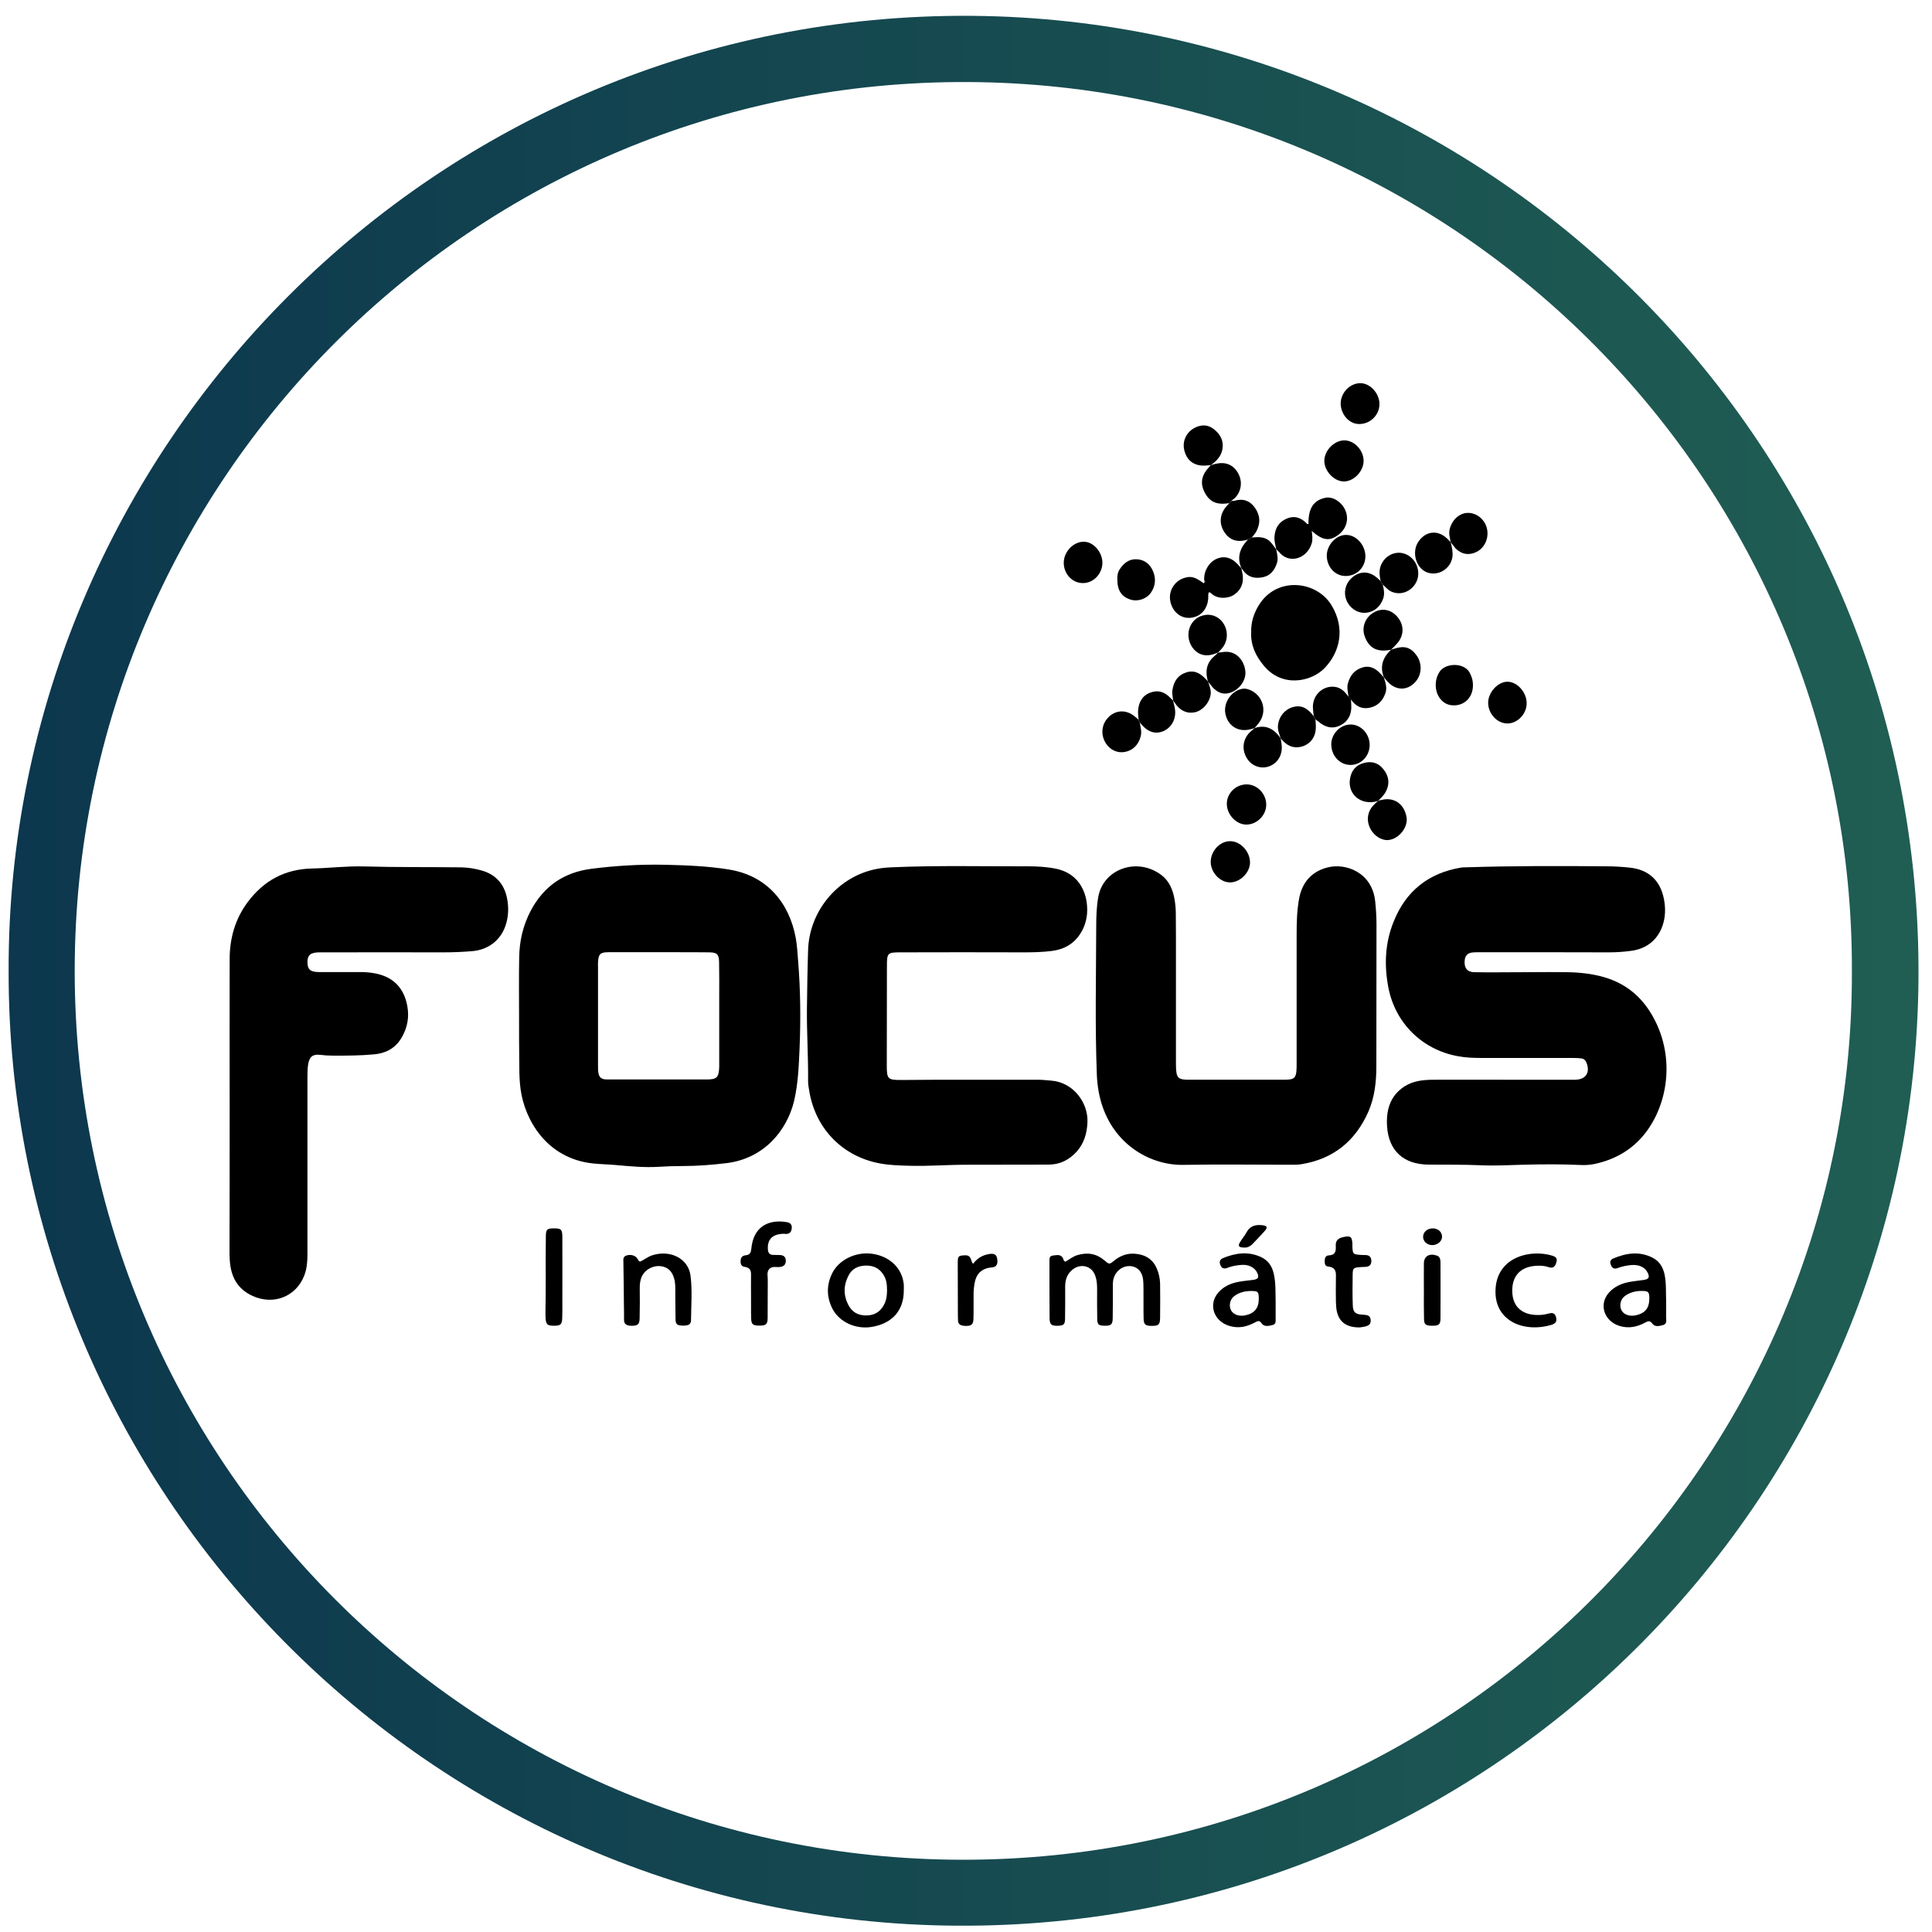 <?xml version="1.0" encoding="utf-8"?>
<!-- Generator: Adobe Illustrator 25.2.1, SVG Export Plug-In . SVG Version: 6.00 Build 0)  -->
<svg version="1.1" id="Camada_1" xmlns="http://www.w3.org/2000/svg" xmlns:xlink="http://www.w3.org/1999/xlink" x="0px" y="0px"
	 viewBox="0 0 150 150" style="enable-background:new 0 0 150 150;" xml:space="preserve">
<style type="text/css">
	.st0{fill:url(#SVGID_1_);}
</style>
<g>
	<linearGradient id="SVGID_1_" gradientUnits="userSpaceOnUse" x1="0.67" y1="75.376" x2="148.956" y2="75.376">
		<stop  offset="0" style="stop-color:#0C374E"/>
		<stop  offset="1" style="stop-color:#205E53"/>
	</linearGradient>
	<path class="st0" d="M0.67,75.36C0.57,34.8,33.82,0.89,75.48,1.23c40.47,0.34,73.8,33.49,73.47,74.81
		c-0.32,40.51-33.48,73.75-74.69,73.47C33.39,149.24,0.57,115.78,0.67,75.36z M143.78,75.43c0.15-37.6-30.38-68.88-68.63-69.06
		c-38.42-0.18-69.32,31-69.35,68.94c-0.04,37.97,30.73,69.04,68.92,69.08C113.32,144.43,143.9,112.95,143.78,75.43z"/>
	<path d="M116.73,83.83c1.69,0,3.38,0,5.08,0c0.17,0,0.34,0,0.51,0c0.81-0.02,1.16-0.57,0.85-1.33c-0.08-0.19-0.21-0.31-0.42-0.33
		c-0.21-0.02-0.41-0.03-0.62-0.03c-2.35,0-4.7,0-7.05,0c-0.64,0-1.28-0.02-1.91-0.14c-2.76-0.51-4.85-2.57-5.38-5.34
		c-0.33-1.73-0.26-3.45,0.41-5.1c0.95-2.38,2.71-3.78,5.23-4.2c0.11-0.02,0.22-0.02,0.34-0.02c3.66-0.12,7.33-0.11,11-0.08
		c0.58,0,1.16,0.04,1.74,0.1c1.49,0.15,2.4,0.99,2.68,2.46c0.11,0.58,0.12,1.16-0.02,1.74c-0.31,1.27-1.22,2.09-2.51,2.26
		c-0.58,0.08-1.16,0.12-1.74,0.12c-3.29-0.01-6.58-0.01-9.87-0.01c-0.21,0-0.41,0-0.62,0.01c-0.49,0.02-0.71,0.25-0.72,0.74
		c-0.01,0.51,0.22,0.78,0.73,0.8c0.66,0.02,1.32,0.01,1.97,0.01c1.73,0,3.46-0.03,5.19-0.01c0.99,0.01,1.99,0.11,2.95,0.39
		c1.51,0.44,2.68,1.32,3.53,2.64c1.93,3.02,1.57,6.69-0.09,9.12c-1.01,1.48-2.45,2.37-4.19,2.74c-0.35,0.07-0.71,0.1-1.07,0.08
		c-1.5-0.07-3.01-0.06-4.51-0.02c-1.09,0.03-2.18,0.09-3.27,0.04c-1.35-0.06-2.71-0.04-4.06-0.05c-1.91-0.02-3.08-1.07-3.2-2.98
		c-0.08-1.26,0.24-2.4,1.4-3.12c0.66-0.41,1.42-0.48,2.17-0.49C113.08,83.82,114.91,83.83,116.73,83.83z"/>
	<path d="M40.3,78.89c0-1.52-0.02-3.04,0.01-4.57c0.02-1.25,0.29-2.45,0.88-3.58c1.01-1.93,2.59-3.02,4.75-3.29
		c1.88-0.24,3.78-0.35,5.67-0.31c1.67,0.04,3.34,0.1,4.99,0.37c2.97,0.48,4.68,2.61,5.18,5.3c0.11,0.61,0.14,1.23,0.19,1.85
		c0.18,2.23,0.2,4.47,0.11,6.7c-0.06,1.37-0.11,2.74-0.42,4.09c-0.54,2.27-2.3,4.51-5.29,4.86c-1.1,0.13-2.2,0.22-3.31,0.22
		c-0.64,0-1.28,0.02-1.91,0.06c-1.13,0.07-2.25-0.04-3.37-0.14c-0.58-0.05-1.16-0.06-1.74-0.12c-3.61-0.38-5.3-3.4-5.62-5.75
		c-0.08-0.58-0.1-1.16-0.1-1.74C40.3,81.52,40.3,80.21,40.3,78.89z M46.43,78.85c0,1.3,0,2.59,0,3.89c0,0.19,0,0.38,0.03,0.56
		c0.04,0.29,0.21,0.48,0.52,0.5c0.13,0.01,0.26,0.01,0.39,0.01c2.5,0,5,0,7.5,0c0.78,0,0.94-0.16,0.97-0.96c0-0.13,0-0.26,0-0.39
		c0-1.65,0-3.31,0-4.96c0-0.94,0.01-1.88-0.01-2.82c-0.01-0.59-0.17-0.73-0.75-0.74c-0.83-0.01-1.65-0.01-2.48-0.01
		c-1.79,0-3.57,0-5.36,0c-0.65,0-0.78,0.15-0.81,0.8c-0.01,0.13,0,0.26,0,0.39C46.43,76.37,46.43,77.61,46.43,78.85z"/>
	<path d="M17.83,85.87c0-3.8-0.01-7.6,0-11.39c0-1.62,0.42-3.12,1.4-4.44c1.25-1.67,2.88-2.56,5-2.61c1.35-0.03,2.7-0.2,4.05-0.16
		c2.5,0.07,5,0.04,7.5,0.07c0.57,0.01,1.13,0.1,1.67,0.26c1.1,0.33,1.73,1.1,1.93,2.21c0.12,0.65,0.1,1.31-0.1,1.96
		c-0.36,1.18-1.32,1.95-2.55,2.07c-0.77,0.07-1.54,0.1-2.31,0.1c-3.05-0.01-6.09,0-9.14,0c-0.17,0-0.34,0-0.51,0
		c-0.67,0.01-0.91,0.22-0.9,0.79c0.01,0.54,0.24,0.74,0.89,0.74c1.05,0,2.11,0,3.16,0c0.36,0,0.71,0.02,1.07,0.08
		c1.49,0.24,2.39,1.12,2.64,2.6c0.14,0.81,0.01,1.57-0.38,2.29c-0.47,0.89-1.22,1.33-2.22,1.42c-1.05,0.1-2.1,0.1-3.15,0.1
		c-0.34,0-0.67-0.02-1.01-0.06c-0.58-0.07-0.84,0.14-0.94,0.7c-0.06,0.35-0.06,0.71-0.06,1.07c0,4.57,0,9.14,0,13.71
		c0,0.57-0.04,1.12-0.25,1.66c-0.64,1.64-2.39,2.31-4,1.58c-1.21-0.55-1.7-1.52-1.78-2.78c-0.02-0.26-0.02-0.53-0.02-0.79
		C17.83,93.31,17.83,89.59,17.83,85.87C17.83,85.87,17.83,85.87,17.83,85.87z"/>
	<path d="M91.3,76.79c0,1.9,0,3.8,0,5.7c0,0.26,0,0.53,0.04,0.79c0.05,0.35,0.21,0.49,0.55,0.53c0.15,0.02,0.3,0.02,0.45,0.02
		c2.39,0,4.78,0,7.16,0c0.17,0,0.34,0,0.51-0.01c0.45-0.03,0.59-0.17,0.64-0.62c0.02-0.2,0.02-0.41,0.02-0.62c0-3.33,0-6.66,0-9.98
		c0-0.98,0.02-1.96,0.21-2.92c0.25-1.21,0.98-2.02,2.18-2.33c1.41-0.37,3.48,0.37,3.71,2.64c0.06,0.58,0.1,1.16,0.1,1.74
		c-0.01,3.68,0,7.37-0.01,11.05c0,1.21-0.13,2.4-0.62,3.53c-1.01,2.29-2.73,3.68-5.21,4.08c-0.31,0.05-0.64,0.04-0.96,0.04
		c-2.73,0-5.45-0.04-8.18,0.01c-2.51,0.05-5.22-1.48-6.27-4.47c-0.28-0.8-0.42-1.63-0.46-2.48c-0.15-3.83-0.06-7.67-0.05-11.5
		c0-0.78,0.02-1.57,0.16-2.36c0.39-2.16,3.01-3.11,4.89-1.7c0.62,0.46,0.9,1.15,1.03,1.89c0.07,0.39,0.1,0.78,0.1,1.18
		c0,0.66,0.01,1.32,0.01,1.97c0,1.28,0,2.56,0,3.84C91.32,76.79,91.31,76.79,91.3,76.79z"/>
	<path d="M75.36,83.83c1.73,0,3.46,0,5.19,0c0.36,0,0.71,0.04,1.07,0.07c1.71,0.13,2.88,1.71,2.81,3.25
		c-0.04,0.83-0.25,1.59-0.81,2.23c-0.59,0.67-1.32,1.04-2.22,1.04c-2.12,0-4.25,0.01-6.37,0.01c-1.47,0-2.93,0.12-4.4,0.08
		c-0.77-0.02-1.54-0.04-2.3-0.18c-2.86-0.52-4.96-2.63-5.48-5.51c-0.05-0.3-0.11-0.6-0.11-0.89c0.02-1.88-0.11-3.76-0.09-5.64
		c0.02-1.5,0.04-3.01,0.09-4.51c0.08-2.95,2.17-5.54,4.98-6.24c0.47-0.12,0.96-0.18,1.45-0.2c3.55-0.16,7.1-0.07,10.65-0.08
		c0.71,0,1.43,0.04,2.13,0.18c1.92,0.37,2.55,2.04,2.45,3.47c-0.04,0.53-0.19,1.03-0.47,1.49c-0.51,0.86-1.28,1.3-2.25,1.43
		c-0.71,0.09-1.42,0.11-2.14,0.11c-3.21-0.01-6.43-0.01-9.64,0c-0.99,0-1.04,0.05-1.04,1.07c0,2.58-0.01,5.15-0.01,7.73
		c0,1.02,0.08,1.11,1.08,1.11C71.75,83.83,73.56,83.83,75.36,83.83C75.36,83.83,75.36,83.83,75.36,83.83z"/>
	<path d="M97.14,49.1c-0.02-0.82,0.22-1.55,0.67-2.23c1.42-2.13,4.44-1.76,5.58,0.14c1.1,1.84,0.6,3.67-0.55,4.86
		c-1.03,1.07-3.3,1.55-4.73-0.2C97.49,50.92,97.1,50.1,97.14,49.1z"/>
	<path d="M82.71,97.96c0.32-0.18,0.58-0.4,0.93-0.51c0.79-0.24,1.49-0.12,2.1,0.4c0.38,0.33,0.39,0.33,0.76,0.03
		c0.46-0.38,1-0.59,1.62-0.54c0.8,0.06,1.38,0.43,1.68,1.12c0.17,0.38,0.26,0.79,0.27,1.2c0.01,0.88,0.01,1.77,0,2.65
		c-0.01,0.54-0.12,0.63-0.64,0.63c-0.5,0-0.63-0.09-0.64-0.57c-0.02-0.73,0-1.46-0.01-2.2c0-0.3,0-0.61-0.04-0.9
		c-0.09-0.58-0.46-0.93-0.97-0.97c-0.54-0.04-1.03,0.28-1.25,0.79c-0.11,0.25-0.12,0.5-0.12,0.76c0,0.84,0.01,1.68-0.01,2.52
		c-0.01,0.47-0.14,0.57-0.64,0.56c-0.44-0.01-0.55-0.09-0.56-0.49c-0.02-0.8-0.01-1.59-0.01-2.39c0-0.35-0.03-0.69-0.15-1.02
		c-0.29-0.8-1.21-0.98-1.85-0.38c-0.37,0.35-0.48,0.78-0.48,1.25c0,0.84,0.01,1.68-0.01,2.52c-0.01,0.41-0.12,0.5-0.54,0.51
		c-0.52,0.02-0.66-0.09-0.66-0.61c-0.01-1.46-0.01-2.93-0.01-4.39c0-0.2-0.02-0.42,0.27-0.45c0.29-0.03,0.63-0.13,0.79,0.23
		C82.57,97.79,82.56,97.88,82.71,97.96z"/>
	<path d="M99.09,42.66c-0.06-0.33-0.17-0.65-0.14-1c0.05-0.66,0.34-1.14,0.96-1.4c0.57-0.24,1.06-0.09,1.49,0.33
		c0.05,0.05,0.09,0.12,0.19,0.1c-0.02-1.21,0.38-1.84,1.3-2.04c0.56-0.12,1.22,0.27,1.53,0.9c0.34,0.69,0.14,1.48-0.49,1.96
		c-0.7,0.53-1.22,0.47-2.09-0.29c0.05,0.35,0.09,0.66,0,0.97c-0.39,1.24-1.79,1.61-2.54,0.66C99.23,42.77,99.16,42.72,99.09,42.66
		C99.09,42.65,99.09,42.66,99.09,42.66z"/>
	<path d="M96.38,44.12c0.02,0.11,0.04,0.22,0.07,0.33c0.16,0.74-0.07,1.34-0.63,1.72c-0.5,0.34-1.34,0.34-1.78-0.1
		c-0.04-0.04-0.09-0.06-0.16-0.1c-0.11,0.13-0.06,0.29-0.07,0.42c-0.03,0.9-0.6,1.53-1.43,1.58c-0.73,0.05-1.37-0.5-1.52-1.3
		c-0.15-0.79,0.32-1.56,1.09-1.8c0.53-0.16,0.82-0.08,1.5,0.41c0.14-0.08,0.05-0.19,0.04-0.29c-0.02-0.69,0.4-1.38,1.01-1.62
		c0.62-0.25,1.2-0.05,1.72,0.58C96.28,44.02,96.33,44.07,96.38,44.12L96.38,44.12z"/>
	<path d="M70.17,100.18c0.01,1.55-0.88,2.57-2.48,2.84c-1.25,0.21-2.52-0.37-3.06-1.41c-0.45-0.89-0.47-1.79-0.05-2.69
		c0.5-1.09,1.84-1.75,3.12-1.58c1.38,0.19,2.35,1.12,2.47,2.39C70.18,99.88,70.17,100.03,70.17,100.18z M68.87,100.23
		c0-0.49-0.04-0.89-0.28-1.26c-0.31-0.49-0.76-0.73-1.4-0.71c-0.6,0.02-1.04,0.26-1.3,0.75c-0.4,0.76-0.42,1.53-0.03,2.3
		c0.29,0.55,0.76,0.85,1.47,0.82c0.68-0.03,1.08-0.37,1.34-0.9C68.84,100.88,68.86,100.52,68.87,100.23z"/>
	<path d="M99.04,101.05c0,0.43,0,0.86,0,1.29c0,0.21,0.05,0.47-0.25,0.54c-0.29,0.07-0.65,0.15-0.84-0.14
		c-0.17-0.25-0.3-0.18-0.51-0.07c-0.61,0.33-1.25,0.49-1.97,0.28c-1.24-0.36-1.69-1.68-0.87-2.61c0.41-0.46,0.95-0.71,1.57-0.82
		c0.37-0.07,0.75-0.1,1.12-0.15c0.39-0.05,0.48-0.2,0.33-0.53c-0.19-0.43-0.67-0.69-1.28-0.63c-0.35,0.03-0.71,0.09-1.03,0.22
		c-0.27,0.11-0.46,0.05-0.56-0.21c-0.09-0.23-0.07-0.42,0.2-0.54c0.97-0.4,1.95-0.54,2.94-0.09c0.59,0.27,0.89,0.75,1.01,1.33
		C99.06,99.63,99.02,100.34,99.04,101.05z M97.73,100.9c0.01-0.5-0.04-0.64-0.34-0.66c-0.58-0.04-1.13,0.05-1.59,0.41
		c-0.33,0.26-0.41,0.79-0.2,1.12c0.19,0.3,0.6,0.44,1.04,0.36C97.36,102,97.72,101.59,97.73,100.9z"/>
	<path d="M129.36,101.08c0,0.41,0,0.82,0,1.23c0,0.21,0.07,0.47-0.22,0.56c-0.29,0.09-0.65,0.17-0.85-0.1
		c-0.2-0.27-0.34-0.2-0.57-0.08c-0.61,0.33-1.26,0.47-1.97,0.26c-1.2-0.37-1.64-1.66-0.85-2.57c0.4-0.46,0.94-0.72,1.56-0.84
		c0.37-0.07,0.75-0.11,1.12-0.16c0.43-0.06,0.52-0.2,0.35-0.56c-0.21-0.43-0.68-0.66-1.3-0.6c-0.35,0.04-0.7,0.1-1.03,0.23
		c-0.24,0.09-0.41,0.03-0.51-0.19c-0.1-0.22-0.12-0.43,0.16-0.55c1.01-0.43,2.04-0.58,3.06-0.06c0.55,0.28,0.81,0.76,0.93,1.31
		C129.38,99.67,129.33,100.38,129.36,101.08z M128.05,100.92c0.02-0.5-0.04-0.65-0.33-0.68c-0.58-0.05-1.13,0.05-1.59,0.4
		c-0.34,0.26-0.42,0.78-0.22,1.12c0.19,0.32,0.62,0.46,1.1,0.36C127.69,101.97,128.03,101.58,128.05,100.92z"/>
	<path d="M49.7,97.95c0.3-0.13,0.58-0.37,0.94-0.49c1.4-0.45,2.8,0.25,2.97,1.57c0.15,1.15,0.05,2.32,0.04,3.48
		c0,0.35-0.27,0.41-0.59,0.41c-0.45,0-0.6-0.08-0.61-0.45c-0.02-0.69-0.01-1.38-0.02-2.06c0-0.39,0.02-0.77-0.09-1.15
		c-0.17-0.59-0.51-0.9-1.08-0.96c-0.54-0.05-1.14,0.25-1.39,0.73c-0.16,0.3-0.2,0.61-0.2,0.94c0.01,0.8,0.01,1.59-0.01,2.39
		c-0.01,0.49-0.17,0.59-0.7,0.57c-0.35-0.01-0.52-0.16-0.51-0.48c0-0.39,0-0.77-0.01-1.16c-0.01-1.1-0.02-2.19-0.04-3.29
		c0-0.22-0.05-0.44,0.26-0.53c0.34-0.1,0.68,0.01,0.84,0.27C49.56,97.81,49.54,97.91,49.7,97.95z"/>
	<path d="M58.31,100.62c0-0.54-0.01-1.08,0-1.61c0.01-0.33-0.05-0.59-0.49-0.65c-0.26-0.03-0.33-0.23-0.32-0.44
		c0-0.24,0.09-0.43,0.39-0.46c0.34-0.03,0.41-0.22,0.44-0.49c0.04-0.39,0.12-0.77,0.31-1.12c0.52-0.96,1.56-1.12,2.47-0.96
		c0.27,0.05,0.39,0.22,0.36,0.48c-0.03,0.27-0.15,0.45-0.49,0.43c-0.05,0-0.09-0.01-0.14-0.01c-0.87,0.02-1.28,0.44-1.22,1.23
		c0.02,0.25,0.13,0.41,0.42,0.41c0.17,0,0.33,0.01,0.5,0.01c0.33,0.01,0.47,0.17,0.47,0.45c0,0.28-0.14,0.44-0.46,0.48
		c-0.27,0.03-0.6-0.08-0.81,0.14c-0.24,0.25-0.12,0.58-0.13,0.87c-0.01,0.99,0,1.98-0.01,2.97c-0.01,0.48-0.14,0.57-0.64,0.57
		c-0.5,0-0.63-0.09-0.64-0.57C58.3,101.78,58.32,101.2,58.31,100.62C58.31,100.62,58.31,100.62,58.31,100.62z"/>
	<path d="M105.54,103.06c-1,0-1.57-0.42-1.75-1.26c-0.05-0.23-0.06-0.47-0.07-0.71c-0.01-0.62-0.01-1.25,0-1.87
		c0.01-0.43,0.03-0.82-0.62-0.89c-0.26-0.03-0.25-0.28-0.25-0.48c0.01-0.19,0.08-0.37,0.3-0.38c0.54-0.02,0.58-0.34,0.56-0.72
		c-0.02-0.33,0.08-0.57,0.49-0.68c0.63-0.16,0.77-0.09,0.8,0.49c0,0.09,0,0.17,0,0.26c0.03,0.55,0.06,0.57,0.66,0.61
		c0.12,0.01,0.24,0.01,0.36,0.01c0.33,0.01,0.45,0.19,0.45,0.47c0,0.29-0.16,0.44-0.47,0.45c-0.09,0.01-0.19,0.01-0.28,0.01
		c-0.65,0.04-0.7,0.07-0.7,0.64c-0.01,0.78-0.02,1.55,0.01,2.33c0.02,0.54,0.19,0.7,0.76,0.73c0.34,0.02,0.62,0.04,0.63,0.44
		c0.01,0.31-0.14,0.44-0.59,0.51C105.72,103.05,105.6,103.05,105.54,103.06z"/>
	<path d="M117.41,100.18c-0.01,1.3,0.81,2,2.23,1.91c0.16-0.01,0.33-0.04,0.49-0.08c0.29-0.08,0.56-0.15,0.67,0.22
		c0.1,0.34,0.01,0.53-0.38,0.64c-2.14,0.62-4.5-0.32-4.3-2.88c0.19-2.43,2.73-3.01,4.4-2.5c0.35,0.11,0.41,0.26,0.29,0.6
		c-0.09,0.27-0.26,0.4-0.58,0.29c-0.2-0.07-0.41-0.1-0.62-0.11C118.21,98.23,117.42,98.91,117.41,100.18z"/>
	<path d="M93.79,52.93c-0.17-0.59-0.19-1.16,0.2-1.69c0.17-0.23,0.41-0.37,0.59-0.58c0,0-0.01,0.01-0.01,0.01
		c0.11-0.01,0.22-0.02,0.33-0.04c1.09-0.19,1.72,0.69,1.79,1.5c0.08,0.82-0.69,1.67-1.52,1.72c-0.4,0.02-0.72-0.18-0.99-0.45
		C94.05,53.24,93.92,53.08,93.79,52.93C93.78,52.92,93.79,52.93,93.79,52.93z"/>
	<path d="M95.45,39.06c-0.99,0.17-1.56-0.09-1.95-0.89c-0.3-0.6-0.22-1.16,0.18-1.68c0.1-0.13,0.22-0.25,0.33-0.38l-0.01,0
		c0.13-0.03,0.25-0.07,0.38-0.1c0.74-0.17,1.33,0.05,1.7,0.65c0.39,0.62,0.34,1.37-0.13,1.93c-0.1,0.11-0.22,0.19-0.34,0.29
		C95.56,38.95,95.51,39,95.45,39.06z"/>
	<path d="M88.49,56.09c0.05,0.35,0.17,0.69,0.08,1.05c-0.16,0.67-0.6,1.12-1.23,1.24c-0.59,0.11-1.15-0.15-1.49-0.68
		c-0.36-0.57-0.35-1.27,0.03-1.8c0.56-0.78,1.52-0.89,2.25-0.25c0.08,0.07,0.17,0.15,0.26,0.22C88.42,55.95,88.46,56.02,88.49,56.09
		z"/>
	<path d="M94,66.93c-0.01-0.83,0.69-1.61,1.48-1.62c0.79-0.02,1.54,0.75,1.57,1.61c0.03,0.78-0.73,1.57-1.52,1.59
		C94.75,68.53,94.01,67.76,94,66.93z"/>
	<path d="M95.45,39.06c0.06-0.06,0.11-0.11,0.17-0.17c0.08,0,0.15,0.01,0.22-0.01c0.66-0.2,1.2-0.01,1.59,0.54
		c0.42,0.59,0.45,1.22,0.1,1.86c-0.09,0.16-0.22,0.3-0.34,0.45c-0.1,0.05-0.2,0.11-0.3,0.16c-0.8,0.25-1.41,0.06-1.82-0.56
		c-0.44-0.66-0.38-1.41,0.15-2.02C95.3,39.22,95.37,39.14,95.45,39.06z"/>
	<path d="M118.53,54.6c0,0.84-0.72,1.58-1.51,1.57c-0.79-0.01-1.48-0.76-1.48-1.61c0-0.8,0.75-1.63,1.49-1.63
		C117.79,52.92,118.53,53.74,118.53,54.6z"/>
	<path d="M108,50.44c0.09-0.03,0.18-0.05,0.27-0.08c0.76-0.25,1.26-0.1,1.71,0.52c0.42,0.58,0.42,1.39,0.01,1.94
		c-0.61,0.81-1.57,0.86-2.26,0.1c-0.1-0.11-0.19-0.23-0.29-0.34c0,0,0,0,0,0C107.11,51.73,107.37,51.04,108,50.44
		C108.01,50.44,108,50.44,108,50.44z"/>
	<path d="M104.7,54.12c-0.03-0.35-0.15-0.69-0.05-1.06c0.17-0.63,0.53-1.07,1.17-1.25c0.61-0.16,1.05,0.14,1.43,0.57
		c0.06,0.07,0.13,0.14,0.19,0.21c0,0,0,0,0,0c0.12,0.39,0.27,0.78,0.13,1.2c-0.2,0.61-0.6,1.03-1.24,1.16
		c-0.63,0.13-1.08-0.14-1.44-0.63C104.82,54.25,104.76,54.18,104.7,54.12z"/>
	<path d="M108.01,50.44c-1.08,0.23-1.74-0.11-2.07-1.08c-0.23-0.69,0.07-1.45,0.74-1.82c0.63-0.36,1.33-0.22,1.82,0.36
		c0.53,0.63,0.52,1.43-0.02,2.05C108.32,50.13,108.16,50.28,108.01,50.44C108,50.44,108.01,50.44,108.01,50.44z"/>
	<path d="M106.01,43.18c0,0.86-0.66,1.53-1.52,1.54c-0.83,0.01-1.47-0.69-1.48-1.58c0-0.82,0.72-1.61,1.49-1.61
		C105.29,41.52,106,42.31,106.01,43.18z"/>
	<path d="M84.05,45.27c-0.82-0.01-1.48-0.74-1.46-1.61c0.02-0.85,0.76-1.61,1.57-1.6c0.75,0.01,1.44,0.82,1.43,1.66
		C85.57,44.58,84.87,45.29,84.05,45.27z"/>
	<path d="M97.4,56.53c-0.11,0.03-0.21,0.07-0.32,0.09c-0.94,0.25-1.75-0.26-1.94-1.2c-0.18-0.88,0.5-1.84,1.37-1.95
		c0.17-0.02,0.33,0.02,0.49,0.08c1.07,0.41,1.43,1.7,0.72,2.6C97.62,56.28,97.51,56.41,97.4,56.53C97.4,56.54,97.4,56.53,97.4,56.53
		z"/>
	<path d="M104.31,37.38c-0.76-0.02-1.51-0.84-1.49-1.63c0.02-0.8,0.79-1.57,1.57-1.56c0.78,0.01,1.5,0.79,1.48,1.63
		C105.85,36.62,105.08,37.4,104.31,37.38z"/>
	<path d="M99.43,57.32c-0.1-0.32-0.24-0.63-0.21-0.98c0.07-0.71,0.51-1.25,1.15-1.44c0.63-0.18,1.12,0.04,1.62,0.7
		c0.05,0.08,0.09,0.16,0.14,0.24c0.01,0.22,0.04,0.45,0.03,0.67c-0.01,0.68-0.38,1.2-0.98,1.42c-0.6,0.21-1.16,0.06-1.61-0.45
		C99.52,57.44,99.48,57.38,99.43,57.32L99.43,57.32z"/>
	<path d="M107.01,62.16c0.09-0.02,0.18-0.04,0.28-0.06c0.95-0.22,1.72,0.31,1.91,1.32c0.15,0.79-0.57,1.71-1.4,1.8
		c-0.15,0.02-0.3-0.01-0.44-0.05c-0.98-0.29-1.68-1.73-0.66-2.72c0.09-0.09,0.19-0.18,0.29-0.26
		C106.98,62.19,107.01,62.16,107.01,62.16z"/>
	<path d="M91.08,54.39c-0.02-0.28-0.1-0.55-0.05-0.83c0.1-0.66,0.42-1.15,1.09-1.36c0.62-0.19,1.08,0.08,1.49,0.52
		c0.06,0.07,0.13,0.14,0.19,0.2c0,0-0.01-0.01-0.01-0.01c0.11,0.34,0.26,0.66,0.2,1.04c-0.1,0.63-0.63,1.22-1.21,1.35
		c-0.62,0.13-1.17-0.12-1.57-0.73C91.16,54.51,91.12,54.45,91.08,54.39C91.08,54.39,91.08,54.39,91.08,54.39z"/>
	<path d="M96.89,41.89c0.1-0.05,0.2-0.11,0.3-0.16c0.51-0.04,1.02-0.08,1.42,0.32c0.18,0.18,0.32,0.41,0.48,0.61
		c0,0-0.01-0.01-0.01-0.01c0.08,0.37,0.18,0.72,0.05,1.1c-0.18,0.53-0.5,0.94-1.06,1.06c-0.6,0.13-1.16,0.03-1.55-0.52
		c-0.04-0.06-0.09-0.12-0.14-0.18v0C96.01,43.25,96.28,42.53,96.89,41.89z"/>
	<path d="M102.14,55.85c-0.05-0.08-0.09-0.16-0.14-0.24c-0.02-0.19-0.05-0.37-0.06-0.56c-0.1-1.03,0.74-1.86,1.72-1.72
		c0.49,0.07,0.78,0.41,1.05,0.78c0.06,0.07,0.12,0.13,0.18,0.2c0.01,0.13,0.01,0.26,0.02,0.39c0.06,0.75-0.24,1.31-0.85,1.62
		c-0.58,0.29-1.16,0.18-1.74-0.33C102.25,55.94,102.19,55.9,102.14,55.85z"/>
	<path d="M96.81,60.9c0.82,0.01,1.51,0.75,1.5,1.59c-0.01,0.83-0.74,1.54-1.56,1.53c-0.78-0.01-1.5-0.78-1.5-1.61
		C95.25,61.58,95.96,60.89,96.81,60.9z"/>
	<path d="M104.09,31.3c0.02-0.83,0.74-1.56,1.54-1.55c0.77,0.01,1.48,0.81,1.47,1.64c-0.01,0.86-0.75,1.56-1.61,1.53
		C104.73,32.91,104.08,32.14,104.09,31.3z"/>
	<path d="M94.58,50.66c-0.14,0.05-0.28,0.11-0.42,0.15c-0.63,0.19-1.21-0.01-1.58-0.54c-0.43-0.62-0.41-1.43,0.04-1.99
		c0.39-0.49,1.1-0.68,1.68-0.45c0.9,0.36,1.24,1.55,0.68,2.37C94.86,50.37,94.71,50.51,94.58,50.66
		C94.57,50.67,94.58,50.66,94.58,50.66z"/>
	<path d="M106.98,62.19c-1.29,0.39-2.39-0.51-2.16-1.76c0.11-0.61,0.46-1.03,1.06-1.19c0.54-0.15,1.06-0.05,1.44,0.38
		c0.41,0.46,0.6,0.99,0.38,1.61c-0.14,0.39-0.41,0.67-0.7,0.94C107.01,62.16,106.98,62.19,106.98,62.19z"/>
	<path d="M94.01,36.11c-0.17,0.01-0.34,0.04-0.5,0.04c-0.83,0.02-1.39-0.42-1.57-1.23c-0.16-0.72,0.21-1.44,0.91-1.75
		c0.51-0.23,0.99-0.18,1.42,0.17c0.48,0.39,0.75,0.88,0.64,1.53C94.81,35.43,94.45,35.8,94.01,36.11
		C94.01,36.11,94.01,36.11,94.01,36.11z"/>
	<path d="M107.19,45.11c-0.09-0.45-0.15-0.88,0.07-1.32c0.36-0.75,1.22-1.08,1.94-0.74c0.77,0.36,1.13,1.34,0.78,2.1
		c-0.36,0.78-1.25,1.12-1.98,0.77c-0.26-0.12-0.43-0.36-0.65-0.53C107.3,45.3,107.25,45.21,107.19,45.11z"/>
	<path d="M99.43,57.32c0.02,0.13,0.04,0.26,0.06,0.39c0.14,0.8-0.23,1.51-0.93,1.78c-0.63,0.24-1.34,0.01-1.72-0.57
		c-0.45-0.67-0.37-1.5,0.19-2.06c0.12-0.12,0.25-0.22,0.38-0.33c0,0-0.01,0-0.01,0C98.3,56.22,98.93,56.61,99.43,57.32
		C99.43,57.32,99.43,57.32,99.43,57.32z"/>
	<path d="M112.63,42.1c-0.06-0.35-0.17-0.69-0.07-1.05c0.2-0.72,0.77-1.23,1.42-1.23c0.67,0,1.29,0.5,1.46,1.19
		c0.18,0.74-0.15,1.5-0.78,1.83c-0.58,0.3-1.18,0.21-1.65-0.26C112.88,42.42,112.76,42.25,112.63,42.1
		C112.63,42.09,112.63,42.1,112.63,42.1z"/>
	<path d="M107.19,45.11c0.05,0.09,0.1,0.19,0.16,0.28c0.1,0.37,0.17,0.73,0.03,1.11c-0.23,0.65-0.78,1.07-1.44,1.08
		c-0.59,0.01-1.15-0.38-1.4-0.97c-0.24-0.59-0.1-1.26,0.37-1.71c0.61-0.57,1.34-0.6,1.98-0.06C107,44.93,107.1,45.03,107.19,45.11z"
		/>
	<path d="M88.49,56.09c-0.03-0.07-0.06-0.15-0.09-0.22c-0.02-0.22-0.05-0.45-0.04-0.67c0.04-0.64,0.29-1.16,0.91-1.41
		c0.62-0.25,1.16-0.08,1.61,0.41c0.06,0.07,0.14,0.13,0.2,0.19c0,0-0.01-0.01-0.01-0.01c0.05,0.22,0.12,0.43,0.15,0.65
		c0.12,0.74-0.23,1.43-0.86,1.72c-0.62,0.28-1.21,0.11-1.73-0.5C88.59,56.2,88.54,56.15,88.49,56.09z"/>
	<path d="M104.88,59.39c-0.83,0.01-1.5-0.68-1.52-1.56c-0.02-0.84,0.69-1.58,1.5-1.58c0.79,0,1.45,0.69,1.48,1.54
		C106.36,58.67,105.71,59.37,104.88,59.39z"/>
	<path d="M86.75,45c-0.01-0.25,0.01-0.55,0.19-0.81c0.3-0.46,0.71-0.79,1.29-0.77c0.59,0.02,1.03,0.34,1.27,0.88
		c0.26,0.58,0.23,1.17-0.14,1.71c-0.35,0.5-1.02,0.72-1.59,0.54C87.09,46.34,86.75,45.85,86.75,45z"/>
	<path d="M112.63,42.09c0.09,0.37,0.18,0.73,0.14,1.11c-0.1,0.95-1.12,1.58-2,1.23c-0.84-0.34-1.18-1.56-0.66-2.35
		c0.56-0.86,1.52-0.97,2.25-0.26C112.45,41.91,112.54,42,112.63,42.09C112.63,42.1,112.63,42.09,112.63,42.09z"/>
	<path d="M114.36,53.2c0,0.96-0.68,1.62-1.59,1.56c-0.38-0.02-0.68-0.19-0.92-0.47c-0.49-0.58-0.5-1.52-0.07-2.15
		c0.46-0.67,1.84-0.71,2.3,0.04C114.25,52.48,114.36,52.81,114.36,53.2z"/>
	<path d="M42.37,99.15c0-1.07-0.01-2.15,0.01-3.22c0.01-0.49,0.12-0.56,0.63-0.56c0.55,0,0.65,0.08,0.65,0.68
		c0.01,1.65,0,3.31,0,4.96c0,0.45,0.01,0.9-0.01,1.35c-0.02,0.48-0.14,0.57-0.64,0.57c-0.5,0-0.61-0.09-0.65-0.56
		c-0.01-0.19-0.01-0.39-0.01-0.58C42.37,100.91,42.37,100.03,42.37,99.15C42.37,99.15,42.37,99.15,42.37,99.15z"/>
	<path d="M75.55,98.12c0.34-0.45,0.75-0.68,1.26-0.76c0.38-0.06,0.56,0.05,0.61,0.36c0.07,0.41-0.04,0.65-0.4,0.68
		c-0.86,0.07-1.24,0.55-1.36,1.26c-0.04,0.25-0.07,0.51-0.07,0.77c-0.01,0.65,0.01,1.29-0.01,1.94c-0.01,0.49-0.17,0.6-0.7,0.57
		c-0.31-0.02-0.49-0.13-0.5-0.42c0-0.15-0.01-0.3-0.01-0.45c0-1.33-0.01-2.67-0.01-4c0-0.5,0.04-0.57,0.41-0.6
		c0.45-0.04,0.55,0.04,0.69,0.52C75.47,98,75.48,98.01,75.55,98.12z"/>
	<path d="M110.55,100.14c0-0.69-0.01-1.38,0-2.06c0.01-0.56,0.43-0.79,1-0.6c0.15,0.05,0.23,0.15,0.26,0.28
		c0.02,0.08,0.03,0.17,0.03,0.26c0,1.44,0.01,2.88,0,4.32c0,0.51-0.14,0.6-0.68,0.59c-0.47-0.01-0.59-0.09-0.6-0.53
		C110.54,101.64,110.55,100.89,110.55,100.14C110.55,100.14,110.55,100.14,110.55,100.14z"/>
	<path d="M96.62,96.86c-0.45,0-0.53-0.12-0.34-0.43c0.16-0.26,0.37-0.5,0.51-0.77c0.25-0.45,0.64-0.59,1.17-0.54
		c0.41,0.04,0.49,0.15,0.25,0.43c-0.32,0.37-0.67,0.72-1.01,1.08C97.02,96.79,96.81,96.88,96.62,96.86z"/>
	<path d="M111.25,95.37c0.41,0.01,0.71,0.28,0.71,0.65c0,0.37-0.38,0.67-0.8,0.65c-0.37-0.02-0.66-0.29-0.67-0.62
		C110.48,95.66,110.81,95.37,111.25,95.37z"/>
</g>
</svg>
